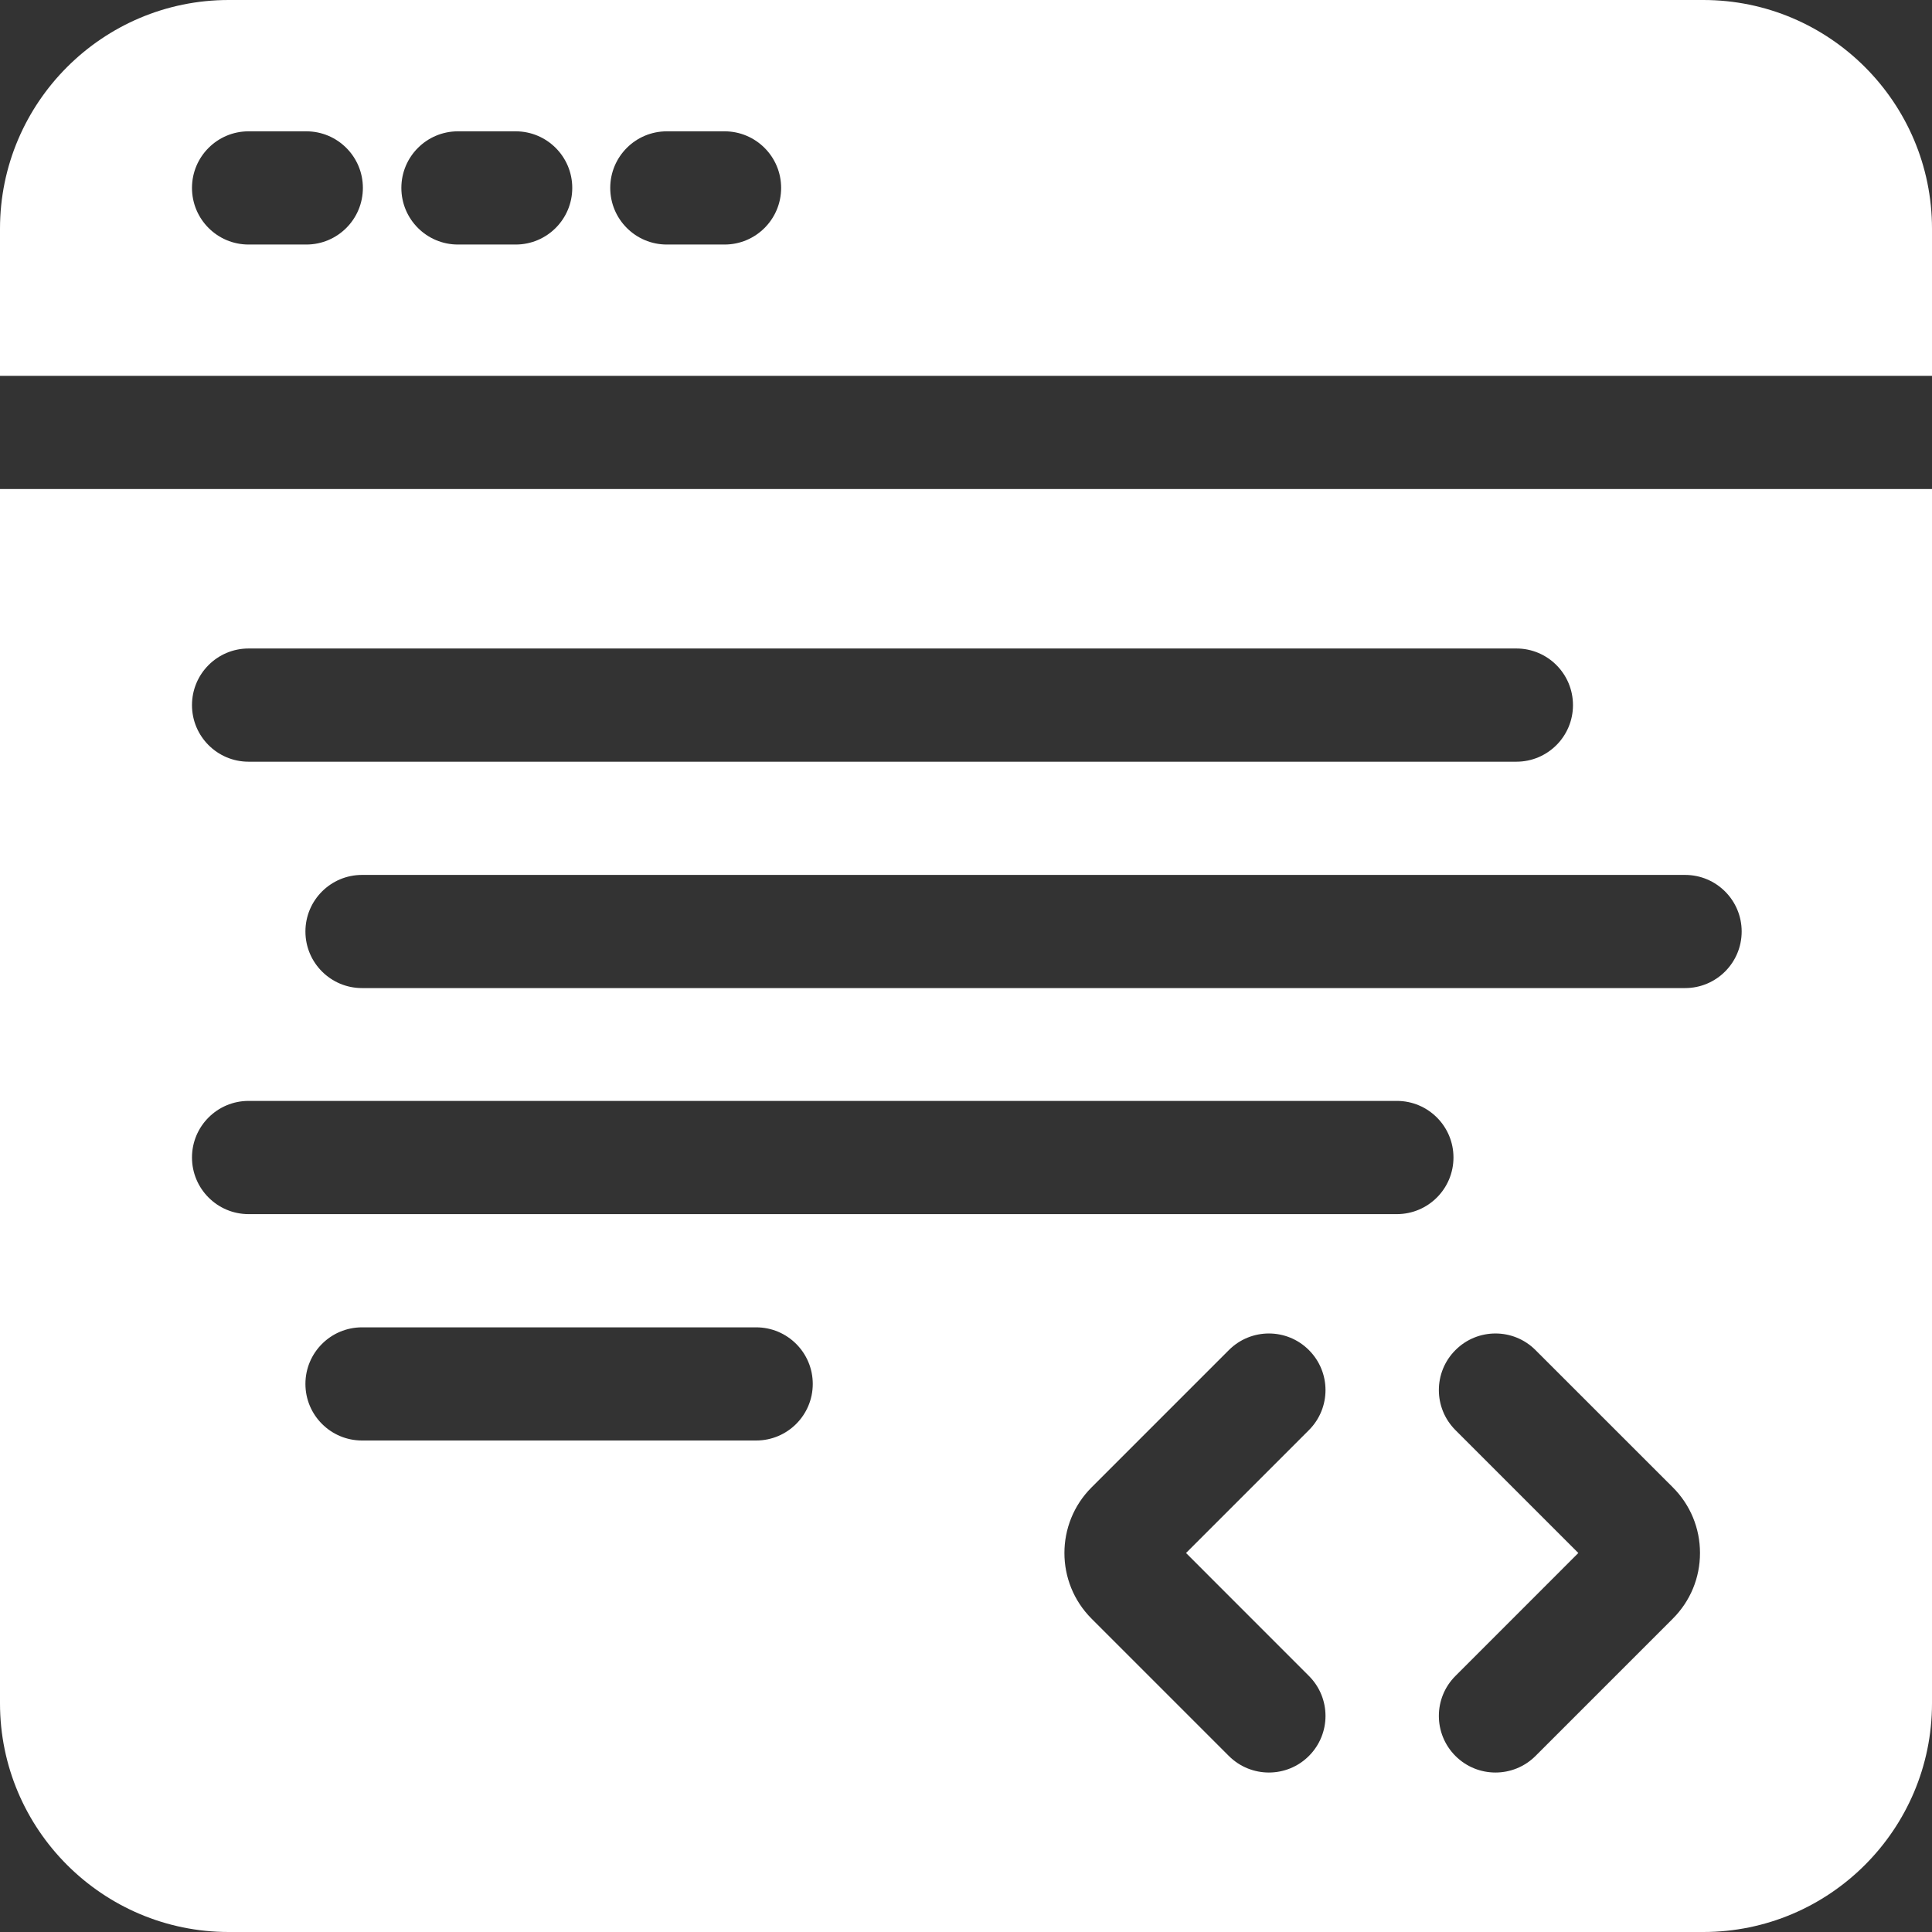 <svg width="35" height="35" viewBox="0 0 35 35" fill="none" xmlns="http://www.w3.org/2000/svg">
<rect x="0" y="0" width="35" height="35" fill="#333333" stroke="none"/>
<path d="M30.857 0H4.143C1.859 0 0 1.859 0 4.143V6.809H35V4.143C35 1.859 33.142 0 30.857 0ZM5.549 4.43H4.503C3.937 4.43 3.478 3.971 3.478 3.404C3.478 2.838 3.937 2.379 4.503 2.379H5.549C6.115 2.379 6.574 2.838 6.574 3.404C6.574 3.971 6.115 4.43 5.549 4.43ZM9.342 4.43H8.296C7.73 4.43 7.271 3.971 7.271 3.404C7.271 2.838 7.73 2.379 8.296 2.379H9.342C9.908 2.379 10.367 2.838 10.367 3.404C10.367 3.971 9.908 4.43 9.342 4.43ZM13.126 4.43H12.08C11.514 4.43 11.055 3.971 11.055 3.404C11.055 2.838 11.514 2.379 12.08 2.379H13.126C13.692 2.379 14.151 2.838 14.151 3.404C14.151 3.971 13.692 4.43 13.126 4.43Z" fill="white"/>
<path d="M0 30.857C0 33.141 1.859 35 4.143 35H30.857C33.142 35 35 33.141 35 30.857V8.859H0V30.857ZM13.699 26.096H6.558C5.992 26.096 5.533 25.637 5.533 25.071C5.533 24.505 5.992 24.046 6.558 24.046H13.699C14.265 24.046 14.724 24.505 14.724 25.071C14.724 25.637 14.265 26.096 13.699 26.096ZM23.712 30.361C24.113 30.761 24.113 31.41 23.712 31.811C23.512 32.011 23.25 32.111 22.987 32.111C22.725 32.111 22.462 32.011 22.262 31.811L19.775 29.324C19.119 28.668 19.119 27.601 19.775 26.945L22.262 24.458C22.663 24.057 23.312 24.057 23.712 24.458C24.113 24.858 24.113 25.507 23.712 25.908L21.486 28.134L23.712 30.361ZM30.304 29.324L27.817 31.811C27.617 32.011 27.354 32.111 27.092 32.111C26.829 32.111 26.567 32.011 26.367 31.811C25.966 31.41 25.966 30.761 26.367 30.361L28.593 28.134L26.367 25.908C25.966 25.507 25.966 24.858 26.367 24.458C26.767 24.057 27.417 24.057 27.817 24.458L30.305 26.945C30.622 27.262 30.797 27.685 30.797 28.134C30.797 28.584 30.622 29.006 30.304 29.324ZM31.552 16.875C31.552 17.441 31.093 17.9 30.527 17.9H6.558C5.992 17.9 5.533 17.441 5.533 16.875C5.533 16.309 5.992 15.85 6.558 15.85H30.527C31.093 15.85 31.552 16.309 31.552 16.875ZM4.503 11.748H27.471C28.037 11.748 28.496 12.207 28.496 12.774C28.496 13.34 28.037 13.799 27.471 13.799H4.503C3.937 13.799 3.478 13.34 3.478 12.774C3.478 12.207 3.937 11.748 4.503 11.748ZM4.503 19.944H25.305C25.872 19.944 26.331 20.403 26.331 20.969C26.331 21.535 25.872 21.995 25.305 21.995H4.503C3.937 21.995 3.478 21.535 3.478 20.969C3.478 20.403 3.937 19.944 4.503 19.944Z" fill="white"/>
</svg>
